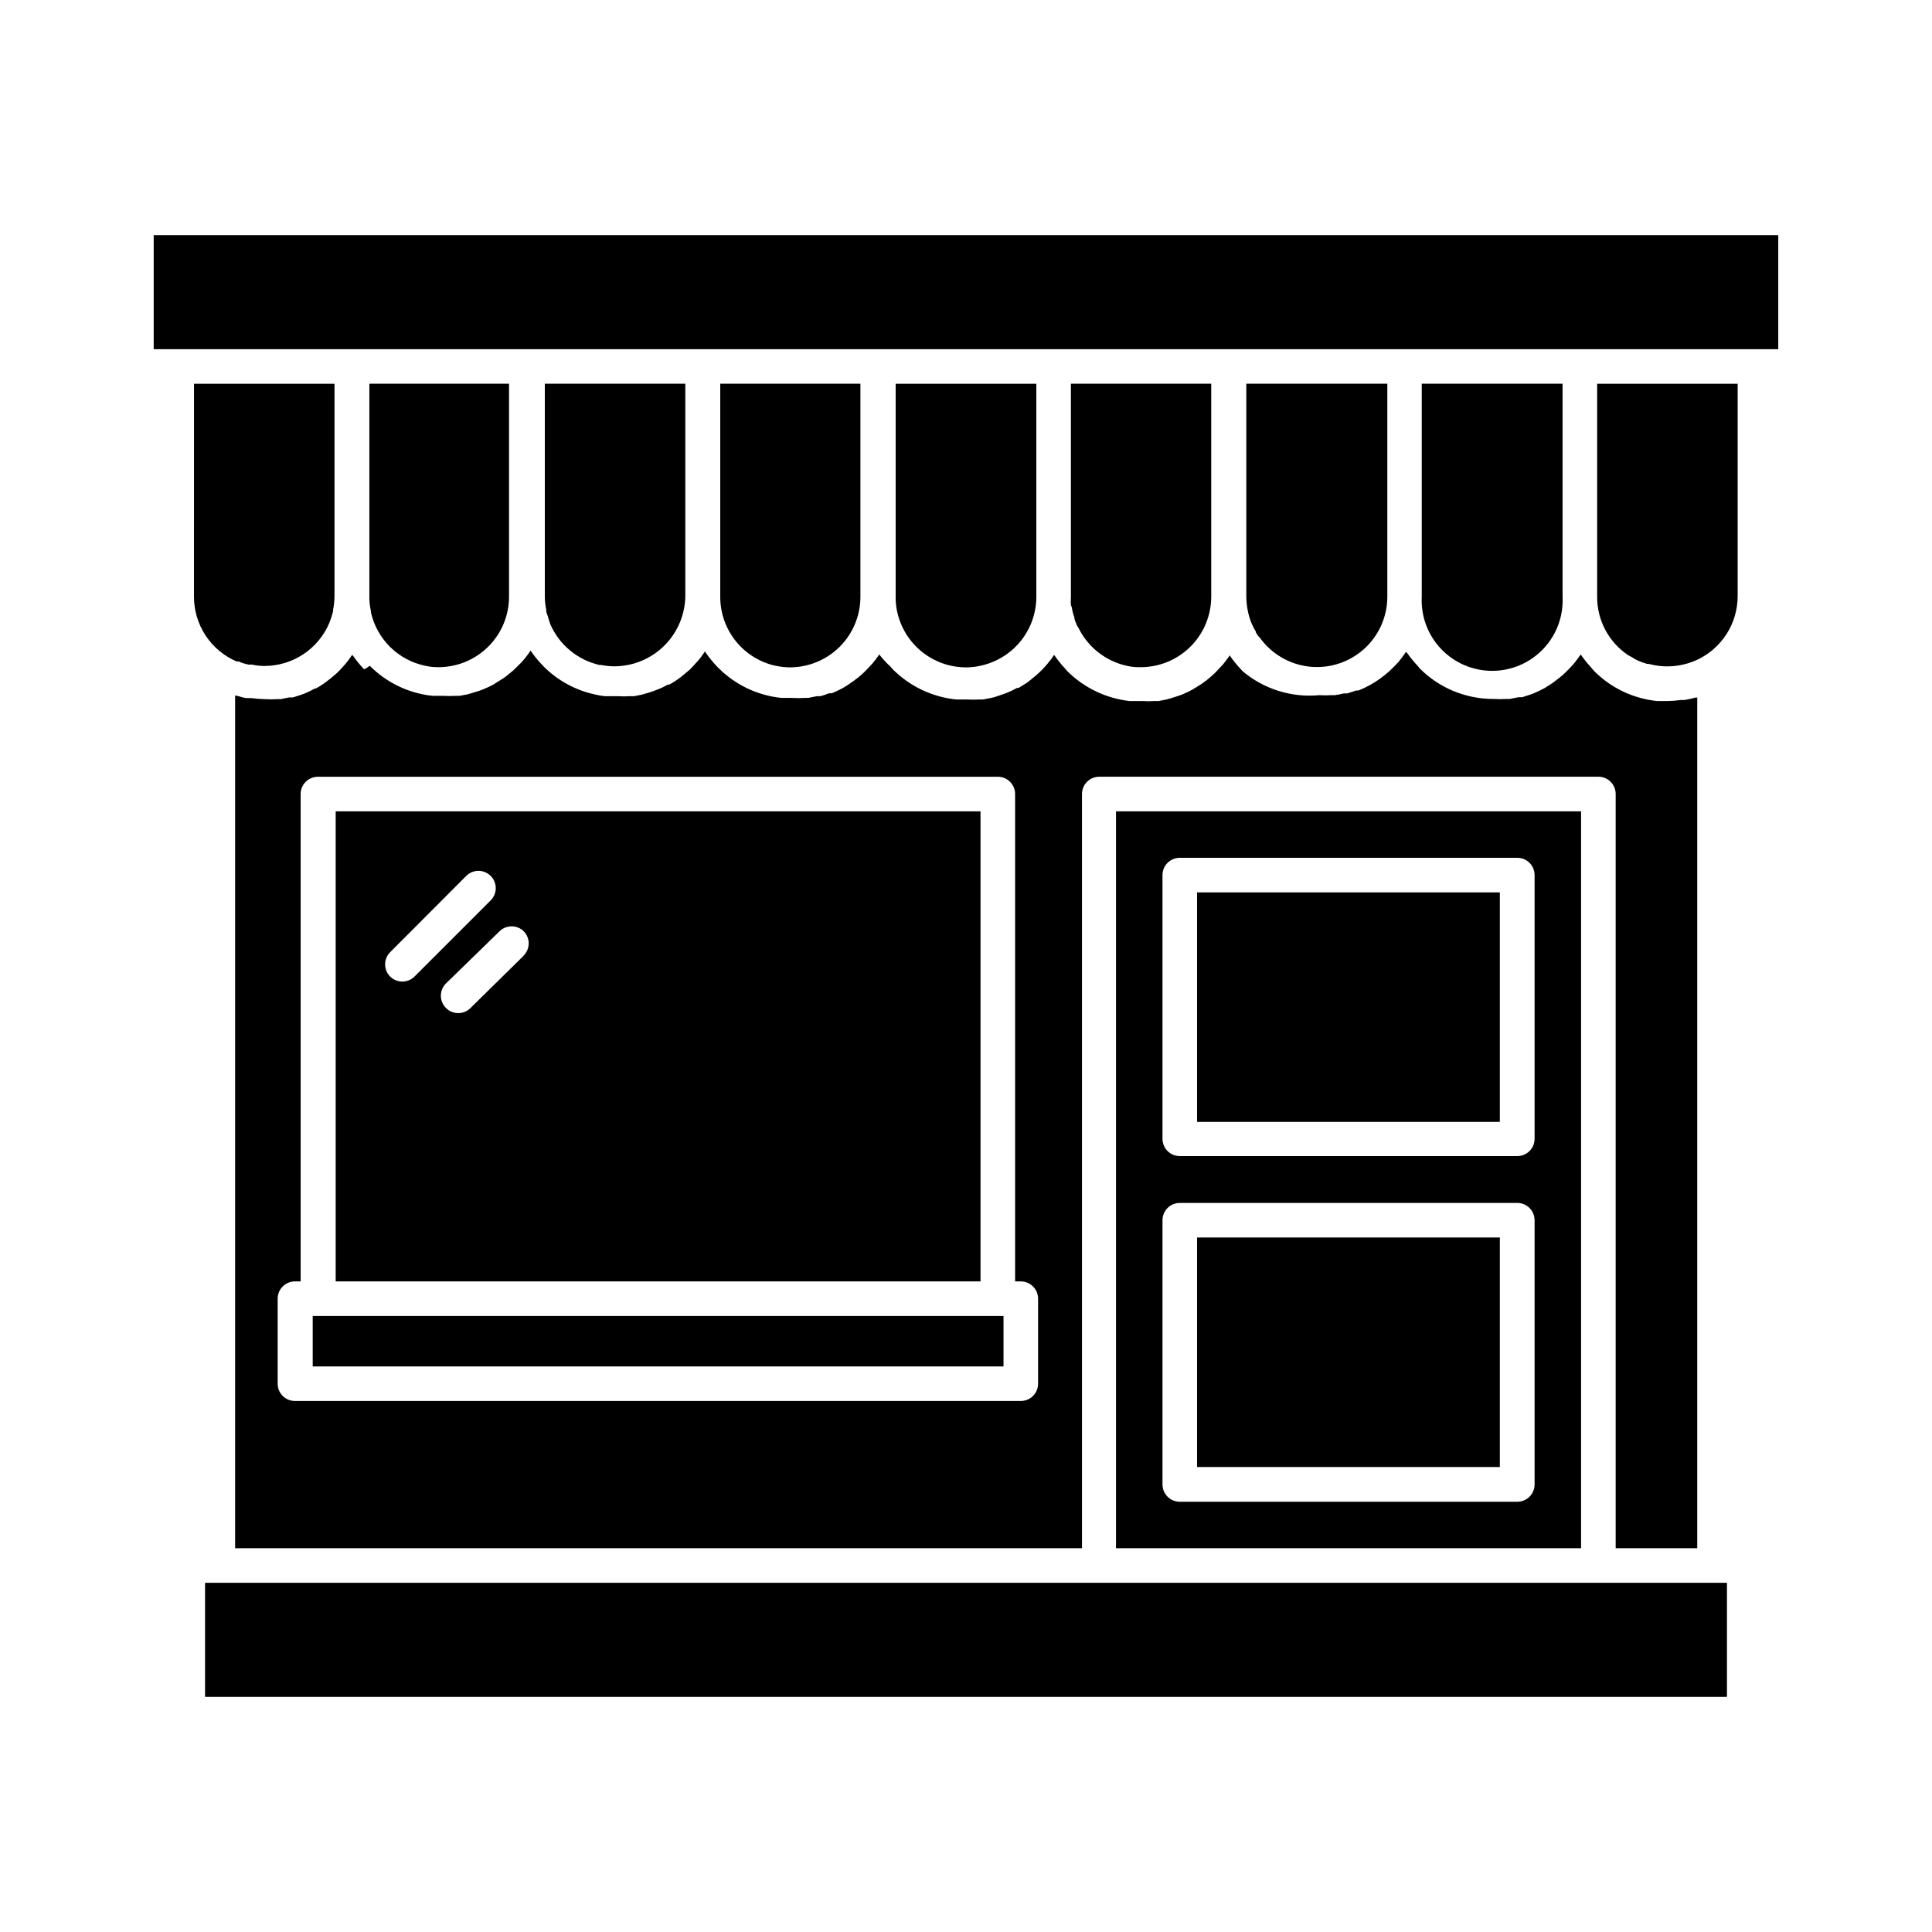 <?xml version="1.0" encoding="UTF-8"?>
<!-- Uploaded to: ICON Repo, www.svgrepo.com, Generator: ICON Repo Mixer Tools -->
<svg fill="#000000" width="800px" height="800px" version="1.1" viewBox="144 144 512 512" xmlns="http://www.w3.org/2000/svg">
 <g>
  <path d="m428.21 305.88c0.121 0.594 0.289 1.176 0.504 1.738 0 0.594 0.32 1.191 0.551 1.785s0.367 0.641 0.551 1.008c2.512 5.113 7.215 8.805 12.777 10.031 1.141 0.262 2.309 0.383 3.481 0.367h0.273c4.949-0.012 9.691-1.984 13.184-5.488 3.496-3.504 5.457-8.25 5.457-13.199v-56.426h-37.188v56.426c-0.047 0.75-0.047 1.496 0 2.246 0.32 0.547 0.273 1.008 0.41 1.512z"/>
  <path d="m349.62 320.44c1.234 0.277 2.492 0.414 3.758 0.414 4.945-0.012 9.688-1.988 13.184-5.492 3.492-3.5 5.457-8.246 5.457-13.195v-56.473h-37.145v56.473c-0.008 4.293 1.461 8.461 4.164 11.797 2.703 3.336 6.473 5.641 10.676 6.523z"/>
  <path d="m475.75 309.36c0.312 0.688 0.664 1.363 1.051 2.016 0 0.414 0.414 0.824 0.688 1.238l0.367 0.363c3.086 4.309 7.856 7.106 13.125 7.684s10.535-1.113 14.48-4.652c3.945-3.535 6.199-8.586 6.195-13.887v-56.426h-37.371v56.383c0.016 2.297 0.434 4.574 1.234 6.731 0.09 0.18 0.164 0.363 0.23 0.551z"/>
  <path d="m400 320.86c1.262 0.004 2.523-0.137 3.754-0.414 4.211-0.875 7.988-3.176 10.703-6.512 2.711-3.336 4.188-7.508 4.184-11.809v-56.426h-37.281v56.473c-0.02 1.262 0.102 2.519 0.363 3.754 0.867 4.211 3.156 7.996 6.484 10.719 3.328 2.719 7.492 4.207 11.793 4.215z"/>
  <path d="m558.1 302.17v-56.473h-37.324v56.473c-0.254 5.109 1.598 10.102 5.125 13.809 3.527 3.703 8.422 5.805 13.535 5.805 5.117 0 10.012-2.102 13.539-5.805 3.527-3.707 5.379-8.699 5.125-13.809z"/>
  <path d="m226.87 492.75v13.371h183.07v-13.371z"/>
  <path d="m184.73 236.54h430.53v-30.227h-430.53z"/>
  <path d="m403.85 359.01h-170.89v124.58h170.89zm-153.25 45.113c-1.203-0.004-2.356-0.484-3.207-1.328-1.777-1.785-1.777-4.672 0-6.457l20.152-20.199c0.859-0.867 2.031-1.355 3.25-1.355 1.223 0 2.394 0.488 3.254 1.355 1.773 1.785 1.773 4.672 0 6.457l-20.199 20.199c-0.863 0.855-2.035 1.336-3.25 1.328zm32.062-6.734-13.969 13.742h-0.004c-0.859 0.867-2.031 1.355-3.25 1.355-1.223 0-2.394-0.488-3.254-1.355-0.867-0.859-1.355-2.031-1.355-3.254 0-1.219 0.488-2.391 1.355-3.25l14.152-13.785c0.859-0.867 2.031-1.355 3.254-1.355 1.219 0 2.391 0.488 3.25 1.355 0.852 0.891 1.309 2.09 1.266 3.32-0.043 1.234-0.582 2.398-1.496 3.227z"/>
  <path d="m240.43 321.31c-1.031-1.09-1.98-2.25-2.84-3.481l-0.277-0.273c-0.57 0.879-1.195 1.719-1.875 2.516l-0.457 0.504h-0.004c-0.512 0.613-1.062 1.195-1.648 1.742l-0.734 0.641c-0.551 0.504-1.145 0.961-1.742 1.418l-0.734 0.551h0.008c-0.762 0.559-1.559 1.062-2.383 1.512h-0.23c-0.918 0.504-1.879 0.961-2.84 1.375l-0.777 0.273-2.246 0.734h-1.008l-2.246 0.457h-0.961 0.004c-1.086 0.07-2.172 0.07-3.254 0-1.195-0.02-2.387-0.109-3.57-0.273h-0.961c-0.961 0-1.922-0.367-2.887-0.641h-0.457v225.93h224.43l-0.004-199.88c0-2.527 2.051-4.578 4.582-4.578h132.27c1.215 0 2.383 0.48 3.242 1.34 0.855 0.859 1.34 2.023 1.34 3.238v199.88h21.617v-225.43h-0.457c-0.961 0.273-1.922 0.457-2.887 0.641h-0.961c-1.184 0.164-2.379 0.254-3.574 0.273h-2.75 0.004c-6.328-0.641-12.234-3.457-16.719-7.969l-0.504-0.594c-0.961-1.047-1.863-2.148-2.699-3.301-0.098-0.172-0.223-0.324-0.367-0.457-0.574 0.879-1.203 1.719-1.879 2.519l-0.457 0.504c-0.551 0.594-1.098 1.191-1.695 1.742l-0.688 0.641c-0.566 0.508-1.16 0.98-1.785 1.418l-0.688 0.551c-0.777 0.551-1.602 1.055-2.426 1.559-0.961 0.504-1.879 0.961-2.887 1.375l-0.734 0.273-2.246 0.734h-1.008l-2.289 0.457h-0.918l0.004-0.004c-1.098 0.07-2.199 0.07-3.297 0-7.394 0.043-14.496-2.894-19.695-8.152 0 0-0.367-0.504-0.594-0.734v0.004c-0.895-0.949-1.723-1.957-2.477-3.023-0.176-0.188-0.344-0.387-0.5-0.594-0.594 0.918-1.281 1.785-1.969 2.656h-0.004c-0.637 0.719-1.309 1.406-2.016 2.059l-0.457 0.457c-0.688 0.551-1.328 1.145-2.062 1.648l-0.457 0.367c-1.754 1.238-3.644 2.266-5.633 3.07h-0.594l-2.383 0.777h-0.918 0.004c-0.785 0.203-1.582 0.355-2.383 0.461h-0.871c-1.082 0.066-2.168 0.066-3.25 0-7.359 0.699-14.691-1.598-20.336-6.367l-0.32-0.367c-1.152-1.215-2.211-2.516-3.16-3.894v0.23c-0.551 0.777-1.098 1.512-1.695 2.246l-0.871 0.918-1.238 1.328-1.008 0.918-1.375 1.145-1.055 0.777-1.832 1.145-0.734 0.457 0.004-0.004c-0.875 0.477-1.777 0.902-2.699 1.285l-1.008 0.367-2.016 0.641-1.145 0.32-2.106 0.414h-1.055v-0.004c-1.07 0.07-2.141 0.07-3.207 0h-3.438c-6.25-0.715-12.078-3.523-16.531-7.969l-0.367-0.457c-1.125-1.184-2.152-2.453-3.07-3.801-0.555 0.848-1.164 1.66-1.832 2.426l-0.551 0.641c-0.504 0.551-1.008 1.098-1.559 1.602l-0.824 0.734-1.602 1.328-0.824 0.641-2.199 1.375h-0.414 0.004c-0.898 0.508-1.832 0.953-2.793 1.328l-0.871 0.32-2.152 0.734-1.055 0.273-2.199 0.414h-1.008 0.004c-1.082 0.07-2.172 0.07-3.254 0h-2.84c-6.356-0.66-12.293-3.492-16.809-8.016l-0.504-0.594v-0.004c-1.074-0.988-2.07-2.059-2.977-3.203v-0.23c-0.605 0.906-1.262 1.781-1.969 2.609l-0.273 0.273c-0.594 0.688-1.238 1.328-1.879 1.969l-0.594 0.551-0.004 0.004c-0.594 0.539-1.219 1.047-1.875 1.508-0.195 0.18-0.41 0.332-0.641 0.461-0.805 0.602-1.648 1.152-2.519 1.648-0.918 0.504-1.922 0.961-2.887 1.375h-0.734c-0.746 0.305-1.508 0.566-2.289 0.777h-0.961l-2.289 0.457h-0.918c-1.098 0.07-2.199 0.07-3.297 0h-2.84c-6.363-0.633-12.309-3.469-16.809-8.016l-0.273-0.273c-1.152-1.215-2.211-2.516-3.16-3.894v-0.23 0.004c-0.602 0.926-1.262 1.812-1.973 2.656l-0.273 0.273c-0.594 0.688-1.191 1.328-1.832 1.969l-0.641 0.551-1.785 1.465-0.734 0.551c-0.73 0.527-1.496 1-2.289 1.418h-0.367c-0.895 0.516-1.828 0.961-2.793 1.328l-0.871 0.32c-0.688 0.277-1.391 0.508-2.106 0.688l-1.098 0.32-2.106 0.414h-1.105c-1.035 0.07-2.074 0.07-3.113 0h-3.484 0.004c-0.754-0.074-1.504-0.195-2.242-0.367-5.332-1.07-10.227-3.703-14.062-7.559l-0.367-0.414v0.004c-1.129-1.148-2.141-2.406-3.023-3.758-0.551 0.824-1.145 1.602-1.742 2.336l-0.734 0.824-1.418 1.418-0.871 0.824-1.512 1.238-0.918 0.688-2.062 1.281-0.551 0.367 0.008 0.004c-0.895 0.473-1.809 0.898-2.746 1.281l-0.961 0.367-2.062 0.641-1.098 0.32-2.152 0.414h-1.008l-0.004-0.004c-1.082 0.07-2.168 0.07-3.25 0h-2.703-0.23c-6.293-0.66-12.164-3.477-16.625-7.969 0 0-1.371 1.055-1.555 0.871zm168 28.535c1.215 0 2.379 0.48 3.238 1.34 0.859 0.859 1.344 2.023 1.344 3.238v129.16h1.512-0.004c1.215 0 2.383 0.48 3.242 1.34 0.855 0.859 1.34 2.023 1.34 3.238v22.535c0 1.215-0.484 2.379-1.34 3.238-0.859 0.859-2.027 1.34-3.242 1.34h-192.36c-2.527 0-4.578-2.047-4.578-4.578v-22.535c0-2.527 2.051-4.578 4.578-4.578h1.512v-129.16c0-2.527 2.051-4.578 4.582-4.578z"/>
  <path d="m242.3 305.92c-0.02 0.121-0.02 0.246 0 0.367 0.789 3.492 2.562 6.68 5.113 9.191 2.547 2.508 5.766 4.231 9.27 4.961 1.172 0.262 2.371 0.387 3.574 0.367 4.945-0.012 9.688-1.984 13.184-5.488 3.492-3.504 5.457-8.25 5.457-13.199v-56.426h-37.008v56.473 0.734c0.039 1.016 0.18 2.027 0.41 3.019z"/>
  <path d="m288.75 305.88c0 0.504 0.32 1.008 0.457 1.512s0.367 1.375 0.641 2.062v-0.004c2.379 5.434 7.184 9.426 12.961 10.766 0.152 0.023 0.309 0.023 0.457 0 1.074 0.215 2.16 0.336 3.254 0.363h0.504c4.926-0.07 9.625-2.062 13.102-5.555 3.473-3.492 5.445-8.203 5.492-13.129v-56.199h-37.234v56.426c0.004 1.141 0.129 2.277 0.367 3.391z"/>
  <path d="m567.26 302.17c-0.02 6.156 3.019 11.922 8.109 15.391 0.324 0.199 0.66 0.383 1.008 0.547 0.539 0.367 1.105 0.688 1.695 0.965 0.789 0.336 1.602 0.625 2.426 0.867h0.414-0.004c0.949 0.254 1.914 0.438 2.887 0.551 3.383 0.363 6.801-0.191 9.895-1.602 3.219-1.492 5.945-3.867 7.859-6.856 1.914-2.984 2.938-6.453 2.949-10v-56.336h-37.238z"/>
  <path d="m195.41 302.17c0 3.648 1.074 7.219 3.086 10.262 2.012 3.047 4.871 5.434 8.227 6.867h0.504c0.852 0.371 1.742 0.648 2.656 0.824h0.871c1.098 0.242 2.219 0.363 3.344 0.367 3.664-0.008 7.246-1.09 10.301-3.121 3.055-2.027 5.445-4.906 6.875-8.285 0.41-1.027 0.746-2.082 1.008-3.16-0.023-0.121-0.023-0.242 0-0.363 0.238-1.238 0.359-2.496 0.363-3.758v-56.105h-37.234z"/>
  <path d="m198.34 563.46h403.32v30.23h-403.32z"/>
  <path d="m461.23 380.49h80.242v60.824h-80.242z"/>
  <path d="m461.23 471.95h80.242v60.824h-80.242z"/>
  <path d="m439.75 359.01v195.29h123.25v-195.29zm110.93 178.39c0 1.215-0.484 2.379-1.34 3.238-0.859 0.859-2.027 1.34-3.242 1.34h-89.449c-2.527 0-4.578-2.051-4.578-4.578v-70.031c0-2.527 2.051-4.578 4.578-4.578h89.449c1.215 0 2.383 0.48 3.242 1.34 0.855 0.859 1.34 2.023 1.34 3.238zm0-91.602c0 1.215-0.484 2.379-1.34 3.238-0.859 0.859-2.027 1.34-3.242 1.34h-89.449c-2.527 0-4.578-2.051-4.578-4.578v-69.895c0-2.527 2.051-4.578 4.578-4.578h89.449c1.215 0 2.383 0.48 3.242 1.34 0.855 0.859 1.34 2.023 1.34 3.238z"/>
 </g>
</svg>